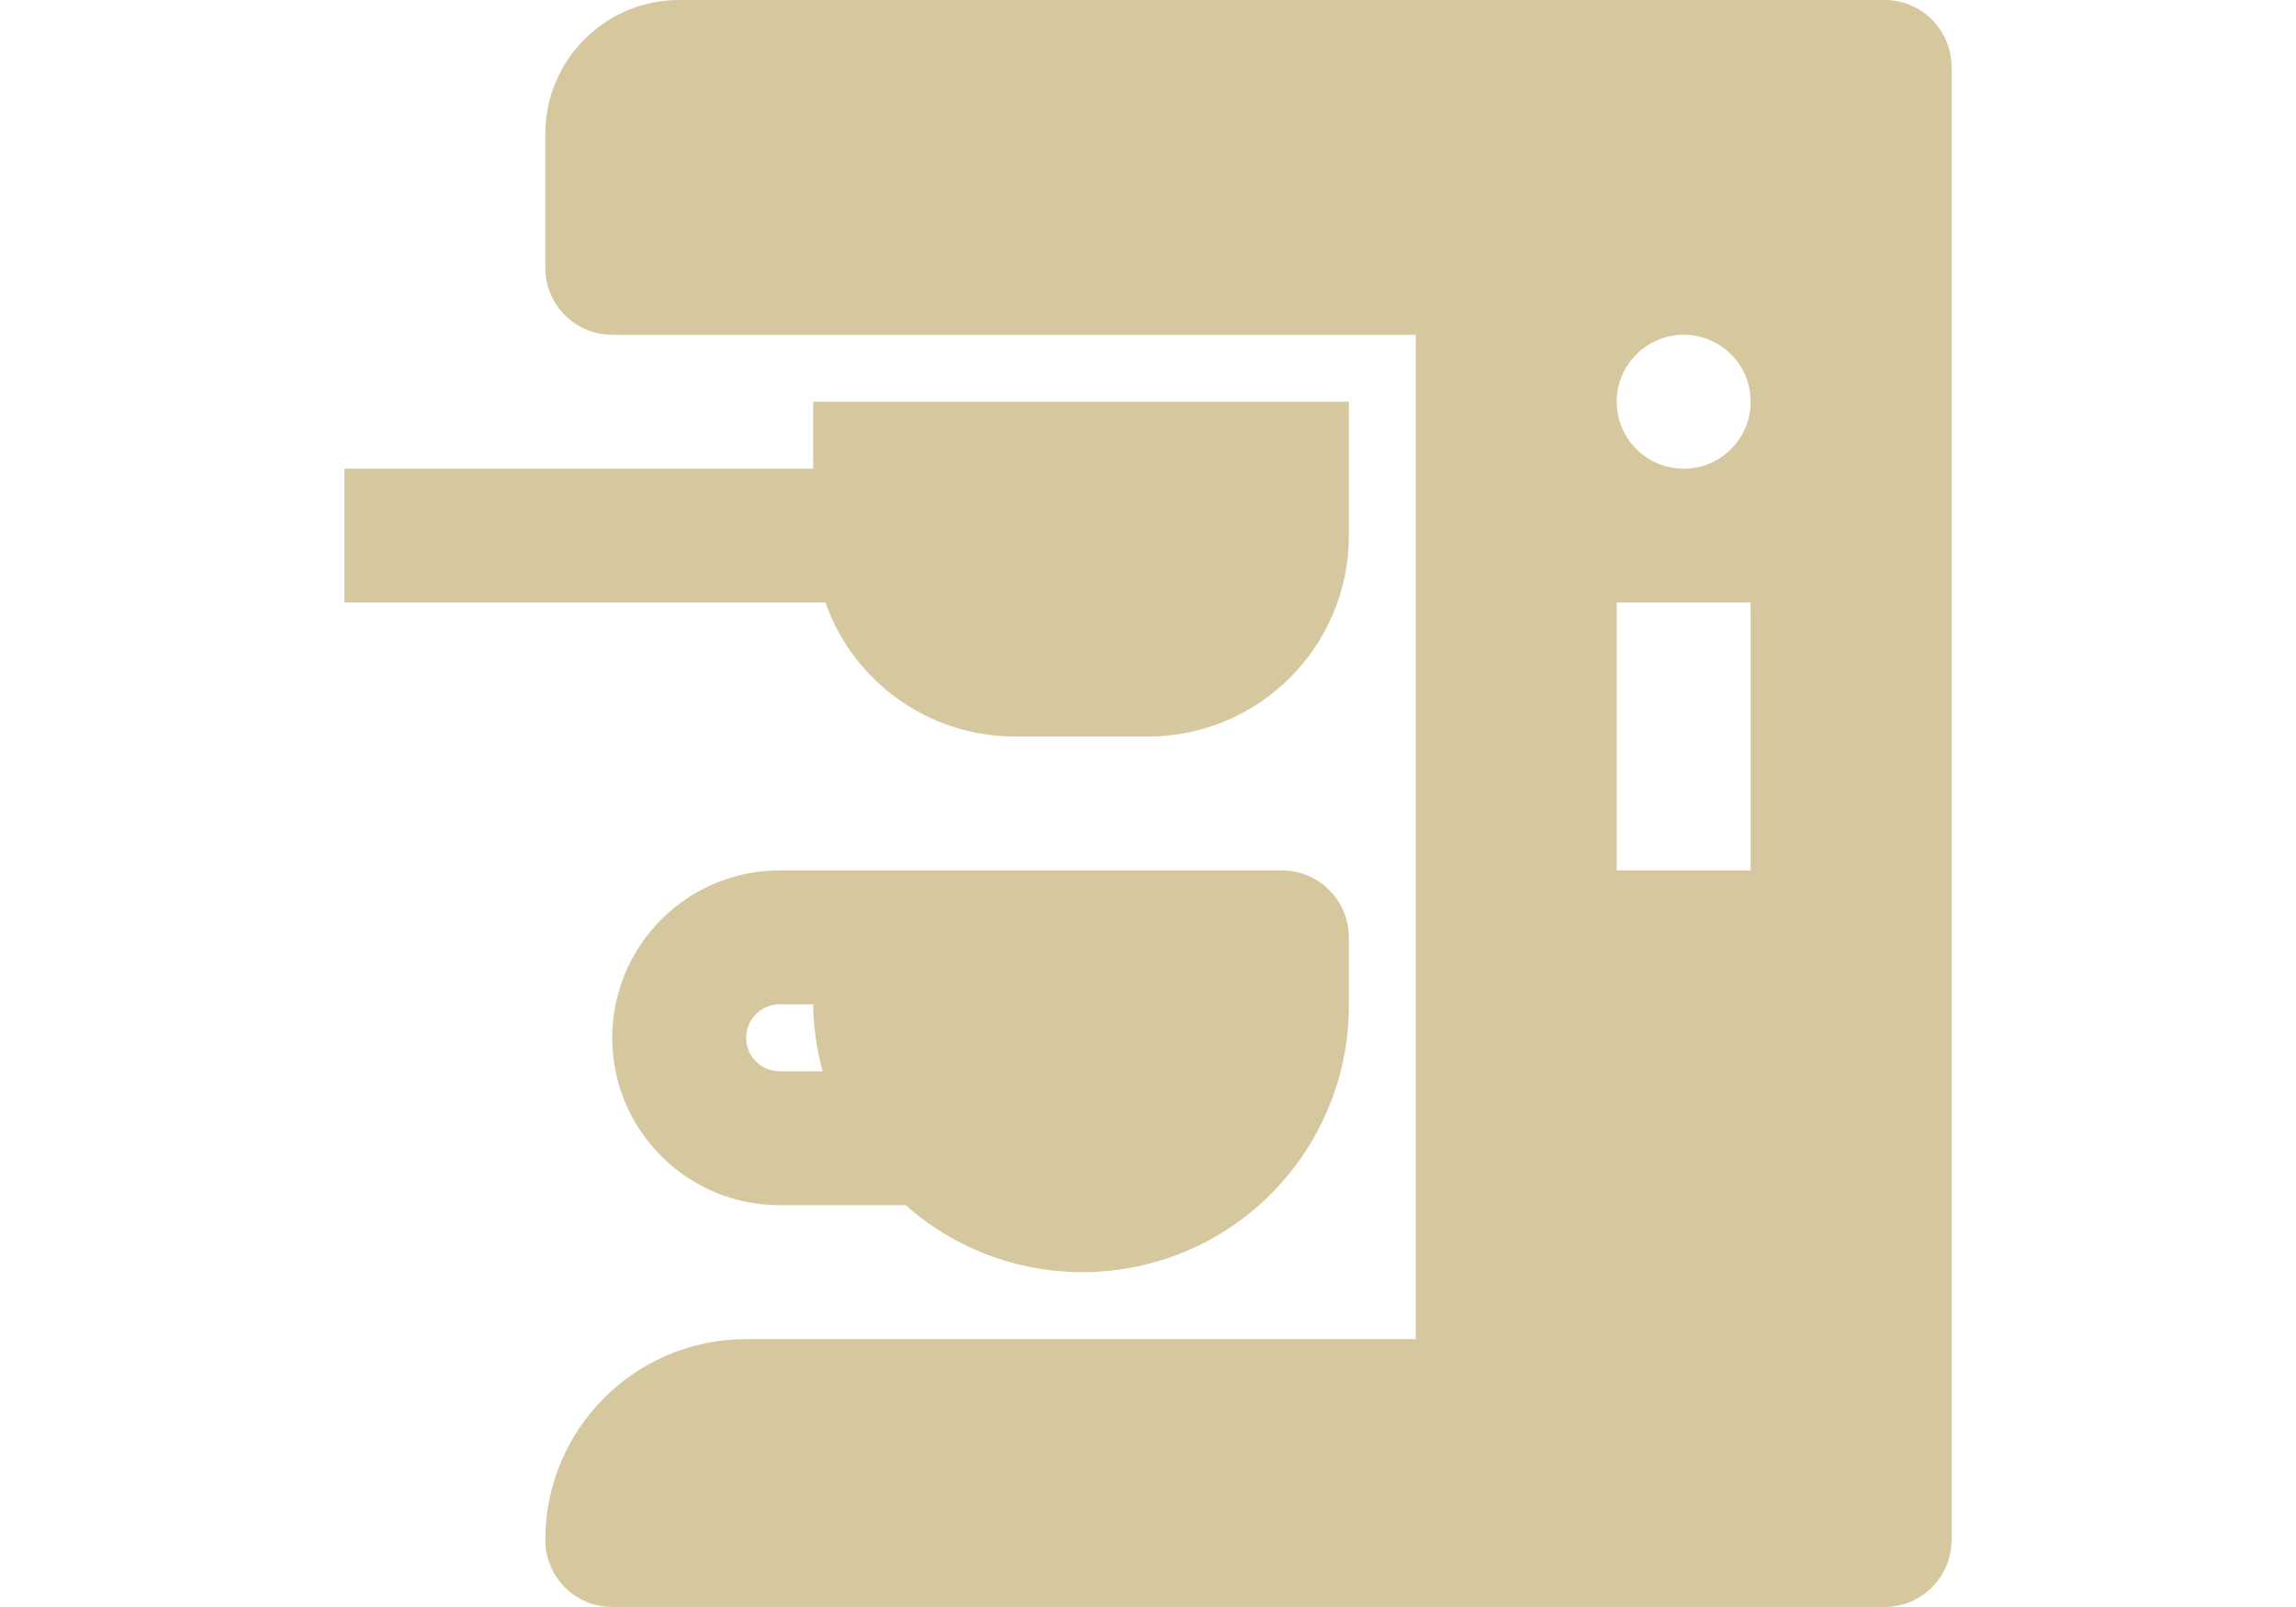 <?xml version="1.0" encoding="utf-8"?>
<svg id="master-artboard" viewBox="0 0 1400 980" version="1.1" xmlns="http://www.w3.org/2000/svg" x="0px" y="0px" style="enable-background:new 0 0 1400 980;" width="1400px" height="980px"><g transform="matrix(1.914, 0, 0, 1.914, 210, 0)"><g>
	<g>
		<g>
			<path d="M138.667,277.333c-29.455,0-53.333,23.878-53.333,53.333S109.211,384,138.667,384h40.149&#10;&#9;&#9;&#9;&#9;c35.112,31.082,88.773,27.815,119.854-7.297c13.84-15.635,21.434-35.822,21.33-56.703v-21.333&#10;&#9;&#9;&#9;&#9;c0-11.782-9.551-21.333-21.333-21.333H138.667z M138.667,341.333c-5.891,0-10.667-4.776-10.667-10.667&#10;&#9;&#9;&#9;&#9;c0-5.891,4.776-10.667,10.667-10.667h10.667c0.094,7.211,1.112,14.381,3.029,21.333H138.667z" style="fill: rgb(213, 200, 159);"/>
			<path d="M490.667,0h-384C83.103,0,64,19.103,64,42.667v42.667c0,11.782,9.551,21.333,21.333,21.333h256v320H128&#10;&#9;&#9;&#9;&#9;c-35.346,0-64,28.654-64,64C64,502.449,73.551,512,85.333,512h405.333c11.782,0,21.333-9.551,21.333-21.333V21.333&#10;&#9;&#9;&#9;&#9;C512,9.551,502.449,0,490.667,0z M448,277.333h-42.667V192H448V277.333z M426.667,149.333c-11.782,0-21.333-9.551-21.333-21.333&#10;&#9;&#9;&#9;&#9;c0-11.782,9.551-21.333,21.333-21.333S448,116.218,448,128C448,139.782,438.449,149.333,426.667,149.333z" style="fill: rgb(213, 200, 159);"/>
			<path d="M213.333,234.667H256c35.346,0,64-28.654,64-64V128H149.333v21.333H0V192h153.259&#10;&#9;&#9;&#9;&#9;C162.267,217.479,186.309,234.555,213.333,234.667z" style="fill: rgb(213, 200, 159);"/>
		</g>
	</g>
</g><g>
</g><g>
</g><g>
</g><g>
</g><g>
</g><g>
</g><g>
</g><g>
</g><g>
</g><g>
</g><g>
</g><g>
</g><g>
</g><g>
</g><g>
</g></g></svg>
